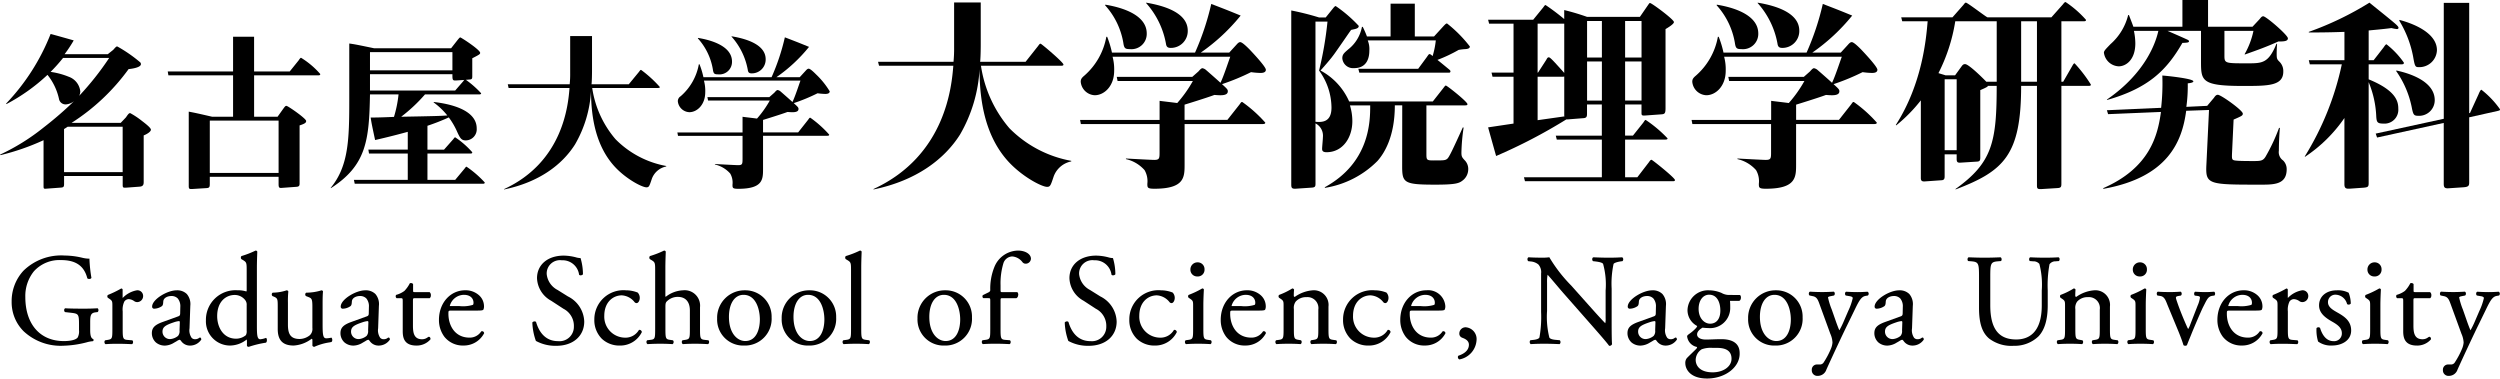 <svg xmlns="http://www.w3.org/2000/svg" width="382.666" height="57.943" viewBox="0 0 382.666 57.943"><g transform="translate(4643.124 552.019)"><path d="M-4628.191-504.832h-.015c-.665.04-1.331.059-2.1.059-1.254,0-2.285-.021-2.829-.059h-.012l-.011.005a.305.305,0,0,0-.142.281.323.323,0,0,0,.139.3l.888.1c1.185.133,1.243.221,1.243,1.871v.792a2.017,2.017,0,0,1-.19,1.1c-.232.358-1.03.572-2.136.572-3.635,0-5.892-2.584-5.892-6.744a6.025,6.025,0,0,1,1.31-3.933,5.268,5.268,0,0,1,4.166-1.721c2.246,0,3.52.882,4.011,2.775l0,.014.009.009a.464.464,0,0,0,.4.078.278.278,0,0,0,.219-.155l0-.013,0-.012a21.565,21.565,0,0,1-.3-2.865v-.059l-.058.01a4.607,4.607,0,0,1-1.108-.156l-.1-.022a11.832,11.832,0,0,0-2.527-.3,8.257,8.257,0,0,0-6.315,2.333,6.851,6.851,0,0,0-1.8,4.728,6.265,6.265,0,0,0,1.837,4.531,8.3,8.3,0,0,0,6.076,2.213,15.637,15.637,0,0,0,3.558-.516,4.558,4.558,0,0,1,.958-.177h.016l.014-.01a.207.207,0,0,0,.081-.152.2.2,0,0,0-.056-.161l-.017-.011c-.311-.121-.444-.527-.444-1.36v-1.109c0-1.052.033-1.521.808-1.614l.332-.041.011-.01a.378.378,0,0,0,.11-.325.318.318,0,0,0-.137-.252Z"/><path d="M-4622.167-507.584a3.939,3.939,0,0,0-2.173,1.169.308.308,0,0,1-.015-.109v-1.149c0-.1-.067-.161-.2-.187l-.019,0-.017.01a15.487,15.487,0,0,1-2,.97.234.234,0,0,0-.1.179.324.324,0,0,0,.077.262l.178.119c.513.342.513.422.513,1.186v3.466c0,1.427-.02,1.562-.711,1.674l-.376.06-.021.008a.341.341,0,0,0-.1.313.324.324,0,0,0,.154.269l.011.005h.012c.521-.04,1.116-.06,1.819-.06.676,0,1.247.02,2.2.06h.011l.011,0a.326.326,0,0,0,.153-.268.344.344,0,0,0-.1-.314l-.012-.008-.726-.06c-.705-.056-.747-.242-.747-1.674v-2.693a2.9,2.9,0,0,1,.248-1.5.835.835,0,0,1,.673-.376,1.561,1.561,0,0,1,.843.309l.014.008a.792.792,0,0,0,.45.139.924.924,0,0,0,.9-.961A.866.866,0,0,0-4622.167-507.584Z"/><path d="M-4612.5-500.355a.453.453,0,0,0-.205.1l-.075.048a1.094,1.094,0,0,1-.473.113.712.712,0,0,1-.537-.212,2.019,2.019,0,0,1-.324-1.459l.119-3.446a2.373,2.373,0,0,0-.536-1.806,2.088,2.088,0,0,0-1.574-.563c-1.418,0-3.733,1.389-3.733,2.486a.3.3,0,0,0,.327.327,2.164,2.164,0,0,0,1.159-.386c.182-.137.2-.4.218-.71.04-.62.75-.845,1.217-.845a1.326,1.326,0,0,1,.993.363,1.855,1.855,0,0,1,.4,1.309l-.02.912c0,.3-.042.441-.3.528l-2.358.852c-1.238.444-1.677.9-1.677,1.73a1.913,1.913,0,0,0,.631,1.424,2.106,2.106,0,0,0,1.419.468,2.808,2.808,0,0,0,1.375-.46l.075-.041c.125-.069.234-.134.329-.19a1.23,1.23,0,0,1,.42-.2c.1,0,.233.191.277.257a1.636,1.636,0,0,0,1.327.634,2.054,2.054,0,0,0,1.714-.922C-4612.315-500.223-4612.4-500.355-4612.5-500.355Zm-3.1-2.308-.04,1.167,0,.065a1.112,1.112,0,0,1-.24.833,2.188,2.188,0,0,1-1.172.481,1.139,1.139,0,0,1-1.2-1.139c0-.722.5-1.01,1.709-1.418a3.641,3.641,0,0,1,.8-.195C-4615.663-502.869-4615.6-502.855-4615.6-502.663Z"/><path d="M-4602.412-500.294l-.015,0-.015.005a3.261,3.261,0,0,1-.835.2c-.5,0-.525-.689-.525-2.247v-8.7c0-.744.029-1.569.05-2.172l.01-.3-.006-.011a.266.266,0,0,0-.242-.146l-.024.005a13.977,13.977,0,0,1-2.125.827l-.016.006a.283.283,0,0,0-.1.241.285.285,0,0,0,.1.242l.2.118c.576.345.59.442.59,1.6v2.991c0,.186-.032.223-.062.227a4.041,4.041,0,0,0-1.334-.178,4.524,4.524,0,0,0-4.843,4.605,3.7,3.7,0,0,0,3.714,3.853,4.158,4.158,0,0,0,2.511-.912h.029a3.412,3.412,0,0,1,.024.564v.337c0,.121.113.208.268.208h.01l.008,0a14.868,14.868,0,0,1,2.6-.631l.017-.005c.131-.073.169-.3.149-.47C-4602.287-500.18-4602.339-500.273-4602.412-500.294Zm-4.569.117c-1.993,0-2.9-1.791-2.9-3.456,0-2.236,1.348-3.237,2.683-3.237a2.012,2.012,0,0,1,1.623.811,1.109,1.109,0,0,1,.209.743v3.9a1.228,1.228,0,0,1-.124.7A2.368,2.368,0,0,1-4606.981-500.177Z"/><path d="M-4592.394-500.34l-.024.006a3.651,3.651,0,0,1-.762.1c-.486,0-.564-.5-.564-2.109v-3.328c0-.756.021-1.351.06-1.717v-.009l0-.009a.244.244,0,0,0-.217-.175l-.015,0-.015.007a7.882,7.882,0,0,1-2.3.352l-.021.005a.292.292,0,0,0-.149.261.287.287,0,0,0,.133.266l.279.107c.562.225.68.272.68,1.51v3.248a1.324,1.324,0,0,1-.379,1.111,2.545,2.545,0,0,1-1.572.582c-1.487,0-1.791-.891-1.791-2.228v-3.308a15.1,15.1,0,0,1,.058-1.717l0-.009,0-.009a.253.253,0,0,0-.238-.175l-.013,0-.012,0a6.854,6.854,0,0,1-2.1.354l-.018,0a.27.27,0,0,0-.144.218.336.336,0,0,0,.092.3l.25.106c.564.244.564.4.564,1.638v3.307c0,1.723.777,2.526,2.446,2.526a5.038,5.038,0,0,0,2.674-.983l.073-.047c.04,0,.115.027.115.227v.812l0,.023a.324.324,0,0,0,.283.165h.012l.012-.006a8.8,8.8,0,0,1,2.3-.671l.278-.056.012,0a.3.3,0,0,0,.138-.251.515.515,0,0,0-.108-.407Z"/><path d="M-4583.637-500.355a.456.456,0,0,0-.2.1l-.074.048a1.1,1.1,0,0,1-.473.113.71.71,0,0,1-.537-.212,2.019,2.019,0,0,1-.324-1.459l.118-3.446a2.375,2.375,0,0,0-.536-1.806,2.089,2.089,0,0,0-1.573-.563c-1.419,0-3.734,1.389-3.734,2.486a.3.3,0,0,0,.327.327,2.167,2.167,0,0,0,1.159-.386c.182-.137.2-.4.218-.71.04-.62.75-.845,1.218-.845a1.325,1.325,0,0,1,.992.363,1.852,1.852,0,0,1,.4,1.309l-.019.912c0,.3-.042.441-.3.528l-2.358.852c-1.238.444-1.677.9-1.677,1.73a1.911,1.911,0,0,0,.631,1.424,2.106,2.106,0,0,0,1.42.468,2.817,2.817,0,0,0,1.375-.46l.075-.041c.124-.069.233-.134.328-.19a1.238,1.238,0,0,1,.42-.2c.1,0,.233.191.277.257a1.635,1.635,0,0,0,1.327.634,2.053,2.053,0,0,0,1.714-.922C-4583.448-500.223-4583.529-500.355-4583.637-500.355Zm-3.1-2.308-.04,1.167,0,.065a1.122,1.122,0,0,1-.24.833,2.193,2.193,0,0,1-1.173.481,1.139,1.139,0,0,1-1.2-1.139c0-.722.5-1.01,1.709-1.418a3.65,3.65,0,0,1,.8-.195C-4586.8-502.869-4586.737-502.855-4586.737-502.663Z"/><path d="M-4579.607-506.375h2.253l.013-.009a.539.539,0,0,0,.168-.422.587.587,0,0,0-.186-.491l-.013-.01h-2.215c-.307,0-.307,0-.307-.326v-.9l-.006-.012a.422.422,0,0,0-.478-.12l-.018.008-.008.016a4.892,4.892,0,0,1-.821,1.154,3.821,3.821,0,0,1-1.249.6l-.017.005-.01.015a.378.378,0,0,0,.074.485l.012.009h.57c.352,0,.366,0,.366.524v4.536c0,1.019.24,2.189,2.11,2.189a2.8,2.8,0,0,0,2.117-.929l.01-.017a.36.36,0,0,0-.056-.3.235.235,0,0,0-.19-.1c-.04,0-.091.032-.2.106a1.562,1.562,0,0,1-.311.174,1.457,1.457,0,0,1-.517.1c-1.288,0-1.4-1.061-1.4-2.148v-3.7C-4579.914-506.355-4579.9-506.375-4579.607-506.375Z"/><path d="M-4569.162-501.273a.324.324,0,0,0-.28-.031l-.014,0-.01.012a2.08,2.08,0,0,1-1.783.952c-2.237,0-3.238-1.836-3.238-3.654,0-.466,0-.485.485-.485h3.664c.875,0,1.141-.021,1.213-.166a1.229,1.229,0,0,0,.085-.538,2.265,2.265,0,0,0-.785-1.661,3.086,3.086,0,0,0-2.078-.745c-2.3,0-4.031,1.946-4.031,4.526a4.251,4.251,0,0,0,.842,2.605,3.593,3.593,0,0,0,2.912,1.327,3.5,3.5,0,0,0,3.154-1.87l.007-.013,0-.014A.334.334,0,0,0-4569.162-501.273Zm-2.959-5.617c1.089,0,1.475.645,1.475,1.2,0,.239-.051.3-.1.336a5.159,5.159,0,0,1-2.029.188h-1.407c-.088,0-.088-.019-.088-.048A2.261,2.261,0,0,1-4572.121-506.89Z"/><path d="M-4556.194-506.646l-1.585-.99a3.094,3.094,0,0,1-1.66-2.394,2.03,2.03,0,0,1,2.307-2.148,2.538,2.538,0,0,1,2.645,2.2l.01.019a.287.287,0,0,0,.25.082.441.441,0,0,0,.325-.146l.009-.012v-.016a8.748,8.748,0,0,0-.36-2.434l-.012-.032h-.035a2.614,2.614,0,0,1-.68-.117,7.758,7.758,0,0,0-1.855-.259c-2.447,0-4.09,1.389-4.09,3.457a4.105,4.105,0,0,0,2.161,3.448l1.882,1.228a2.934,2.934,0,0,1,1.6,2.731,2.2,2.2,0,0,1-2.425,2.228c-2.068,0-2.968-1.586-3.359-2.916l-.006-.013a.25.25,0,0,0-.211-.093h-.007a.435.435,0,0,0-.34.15l-.01.014v.018a9.218,9.218,0,0,0,.54,2.794l.007.013.012.007a6.219,6.219,0,0,0,3.115.739c2.553,0,4.269-1.492,4.269-3.714A4.454,4.454,0,0,0-4556.194-506.646Z"/><path d="M-4545.047-501.469a.312.312,0,0,0-.257-.053l-.018.005-.011.016a2.373,2.373,0,0,1-2.157,1.166,3.205,3.205,0,0,1-3.138-3.337c0-2.156,1.39-3.139,2.683-3.139A2.669,2.669,0,0,1-4546-505.78a.4.4,0,0,0,.316.157c.279,0,.486-.413.486-.782a1.171,1.171,0,0,0-.314-.83l-.013-.008a4.963,4.963,0,0,0-1.783-.341,4.457,4.457,0,0,0-4.843,4.466,4.019,4.019,0,0,0,1.164,2.967,3.9,3.9,0,0,0,2.749,1.025,3.678,3.678,0,0,0,3.353-2.049l.005-.013v-.014A.385.385,0,0,0-4545.047-501.469Z"/><path d="M-4534.719-499.937l-.548-.061c-.669-.075-.708-.259-.708-1.674v-3.307a2.361,2.361,0,0,0-2.6-2.605,4.6,4.6,0,0,0-2.665,1.01.8.8,0,0,1-.038-.307v-4.159c0-.75.029-1.58.05-2.187l.01-.28-.006-.011a.267.267,0,0,0-.243-.146l-.023.005a13.977,13.977,0,0,1-2.125.827l-.016.006a.284.284,0,0,0-.1.241.286.286,0,0,0,.1.242l.2.118c.576.345.59.442.59,1.6v8.952c0,1.439-.023,1.6-.709,1.674l-.508.061-.01.007a.344.344,0,0,0-.1.314.325.325,0,0,0,.154.268l.011.005h.012c.658-.041,1.256-.06,1.937-.06s1.241.019,1.859.06h.012l.011-.005a.348.348,0,0,0,.155-.3.3.3,0,0,0-.11-.284l-.434-.065c-.657-.091-.71-.217-.71-1.674V-505c0-.675.05-.761.4-1.051a2.311,2.311,0,0,1,1.513-.524c1.164,0,1.831.755,1.831,2.07v2.832c0,1.427-.019,1.562-.709,1.674l-.4.06-.021.008a.341.341,0,0,0-.1.313.325.325,0,0,0,.154.269l.011.005h.012c.541-.04,1.142-.06,1.838-.06.652,0,1.206.017,1.978.06h.012l.011-.005a.327.327,0,0,0,.153-.269.343.343,0,0,0-.1-.313Z"/><path d="M-4529.086-507.584a4.2,4.2,0,0,0-4.269,4.328,3.985,3.985,0,0,0,4.11,4.13,4.085,4.085,0,0,0,4.229-4.308A4.02,4.02,0,0,0-4529.086-507.584Zm.039,7.764c-1.206,0-2.5-1.156-2.5-3.694,0-2.051.875-3.376,2.228-3.376,1.977,0,2.505,2.371,2.505,3.772C-4526.819-501.524-4527.4-499.82-4529.047-499.82Z"/><path d="M-4519.206-507.584a4.2,4.2,0,0,0-4.269,4.328,3.985,3.985,0,0,0,4.11,4.13,4.085,4.085,0,0,0,4.229-4.308A4.02,4.02,0,0,0-4519.206-507.584Zm.039,7.764c-1.206,0-2.5-1.156-2.5-3.694,0-2.051.875-3.376,2.228-3.376,1.977,0,2.5,2.371,2.5,3.772C-4516.939-501.524-4517.524-499.82-4519.167-499.82Z"/><path d="M-4510.587-500c-.657-.091-.71-.217-.71-1.674v-9.368c0-.741.029-1.564.05-2.165l.01-.3-.006-.011a.265.265,0,0,0-.242-.146l-.024.005a14,14,0,0,1-2.125.827l-.016.006a.283.283,0,0,0-.1.241.285.285,0,0,0,.1.242l.2.118c.576.345.59.442.59,1.6v8.952c0,1.422-.023,1.581-.71,1.674l-.455.059-.023.009a.344.344,0,0,0-.1.314.325.325,0,0,0,.153.268l.011.005h.013c.609-.041,1.212-.06,1.9-.06.655,0,1.229.018,1.918.06h.011l.011-.005a.325.325,0,0,0,.154-.268.344.344,0,0,0-.1-.314Z"/><path d="M-4498.417-507.584a4.2,4.2,0,0,0-4.269,4.328,3.985,3.985,0,0,0,4.11,4.13,4.085,4.085,0,0,0,4.229-4.308A4.02,4.02,0,0,0-4498.417-507.584Zm.039,7.764c-1.206,0-2.5-1.156-2.5-3.694,0-2.051.875-3.376,2.228-3.376,1.977,0,2.5,2.371,2.5,3.772C-4496.15-501.524-4496.735-499.82-4498.378-499.82Z"/><path d="M-4487.319-513.664a3.972,3.972,0,0,0-3.611,2.545,8.8,8.8,0,0,0-.618,3.5c0,.148-.086.26-.269.352l-.852.416-.012.005-.007.012a.342.342,0,0,0-.053.238.293.293,0,0,0,.126.207l.012.009h.709c.346,0,.346,0,.346.524v4.179c0,1.422-.023,1.581-.709,1.674l-.456.059-.023.009a.343.343,0,0,0-.1.313.324.324,0,0,0,.154.269l.011.005h.012c.609-.041,1.212-.06,1.9-.06s1.267.02,2.156.06h.012l.01,0a.326.326,0,0,0,.153-.268.341.341,0,0,0-.1-.314l-.011-.008-.727-.06c-.667-.056-.707-.242-.707-1.674v-4.179c0-.524,0-.524.287-.524h2.119l.017,0a.532.532,0,0,0,.265-.411.535.535,0,0,0-.11-.505l-.014-.013h-2.277c-.287,0-.287,0-.287-.5v-.575a10.621,10.621,0,0,1,.432-3.328,1.474,1.474,0,0,1,1.36-1.059,2.167,2.167,0,0,1,1.547.855.613.613,0,0,0,.513.255.8.8,0,0,0,.8-.763C-4485.328-513.132-4486.184-513.664-4487.319-513.664Z"/><path d="M-4474.7-506.646l-1.585-.99a3.094,3.094,0,0,1-1.66-2.394,2.03,2.03,0,0,1,2.307-2.148,2.536,2.536,0,0,1,2.645,2.2l.01.019a.29.29,0,0,0,.25.082.438.438,0,0,0,.325-.146l.009-.012v-.016a8.748,8.748,0,0,0-.36-2.434l-.012-.032h-.035a2.608,2.608,0,0,1-.68-.117,7.758,7.758,0,0,0-1.855-.259c-2.446,0-4.09,1.389-4.09,3.457a4.1,4.1,0,0,0,2.162,3.448l1.881,1.228a2.931,2.931,0,0,1,1.6,2.731,2.2,2.2,0,0,1-2.425,2.228c-2.067,0-2.968-1.586-3.359-2.916l-.006-.013a.249.249,0,0,0-.211-.093.43.43,0,0,0-.347.15l-.01.014v.018a9.185,9.185,0,0,0,.541,2.794l.006.013.012.007a6.221,6.221,0,0,0,3.115.739c2.554,0,4.269-1.492,4.269-3.714A4.453,4.453,0,0,0-4474.7-506.646Z"/><path d="M-4463.157-501.469a.309.309,0,0,0-.256-.053l-.019.005-.011.016a2.371,2.371,0,0,1-2.156,1.166,3.206,3.206,0,0,1-3.139-3.337c0-2.156,1.391-3.139,2.683-3.139a2.67,2.67,0,0,1,1.941,1.031.4.4,0,0,0,.317.157c.278,0,.486-.413.486-.782a1.172,1.172,0,0,0-.315-.83l-.012-.008a4.968,4.968,0,0,0-1.783-.341,4.457,4.457,0,0,0-4.843,4.466,4.016,4.016,0,0,0,1.164,2.967,3.9,3.9,0,0,0,2.748,1.025,3.677,3.677,0,0,0,3.353-2.049l.006-.013,0-.014A.379.379,0,0,0-4463.157-501.469Z"/><path d="M-4460.913-510.743a1.027,1.027,0,0,0,1.061,1.04,1.025,1.025,0,0,0,1.1-1.079,1.037,1.037,0,0,0-1.04-1.08A1.083,1.083,0,0,0-4460.913-510.743Z"/><path d="M-4458.222-500c-.656-.091-.709-.217-.709-1.674v-3.565c0-.96.055-2.035.079-2.453v-.015a.23.23,0,0,0-.247-.156h-.015l-.012.008a13.722,13.722,0,0,1-2.038.969.231.231,0,0,0-.1.179.324.324,0,0,0,.077.262l.178.119c.512.342.512.422.512,1.186v3.466c0,1.422-.023,1.581-.709,1.674l-.416.06-.022.008a.341.341,0,0,0-.1.314.322.322,0,0,0,.153.268l.011.005h.012c.569-.041,1.159-.06,1.858-.06.668,0,1.241.019,1.859.06h.012l.011-.005a.325.325,0,0,0,.153-.269.343.343,0,0,0-.1-.313Z"/><path d="M-4449.5-501.273a.322.322,0,0,0-.279-.031l-.015,0-.01.012a2.077,2.077,0,0,1-1.783.952c-2.236,0-3.237-1.836-3.237-3.654,0-.466,0-.485.484-.485h3.664c.876,0,1.141-.021,1.214-.166a1.25,1.25,0,0,0,.084-.538,2.267,2.267,0,0,0-.784-1.661,3.09,3.09,0,0,0-2.078-.745c-2.3,0-4.031,1.946-4.031,4.526a4.253,4.253,0,0,0,.842,2.605,3.6,3.6,0,0,0,2.912,1.327,3.5,3.5,0,0,0,3.154-1.87l.006-.013v-.014A.335.335,0,0,0-4449.5-501.273Zm-2.958-5.617c1.089,0,1.475.645,1.475,1.2,0,.239-.052.3-.1.336a5.162,5.162,0,0,1-2.03.188h-1.406c-.088,0-.088-.019-.088-.048A2.259,2.259,0,0,1-4452.457-506.89Z"/><path d="M-4439.07-500c-.657-.091-.71-.217-.71-1.674v-3.406a2.242,2.242,0,0,0-2.367-2.506,5.442,5.442,0,0,0-2.786,1.009.156.156,0,0,1-.155-.167c0-.177,0-.474.04-.926v-.012l0-.011a.282.282,0,0,0-.265-.17h-.016l-.014.01a10.806,10.806,0,0,1-1.976.967.236.236,0,0,0-.1.179.325.325,0,0,0,.077.262l.178.119c.513.342.513.422.513,1.186v3.466c0,1.422-.023,1.581-.71,1.674l-.416.06-.022.008a.344.344,0,0,0-.1.314.325.325,0,0,0,.153.268l.011.005h.013c.568-.041,1.159-.06,1.858-.06.679,0,1.25.019,1.8.06h.012l.012-.005a.326.326,0,0,0,.153-.268.341.341,0,0,0-.1-.314l-.378-.068c-.664-.11-.711-.22-.711-1.674v-3.03a1.624,1.624,0,0,1,.288-1.159,2.113,2.113,0,0,1,1.643-.673,1.676,1.676,0,0,1,1.812,1.911v2.951c0,1.427-.02,1.562-.711,1.674l-.376.06-.021.008a.341.341,0,0,0-.1.314.324.324,0,0,0,.153.268l.011.005h.012c.541-.04,1.142-.06,1.839-.06.667,0,1.24.019,1.858.06h.012l.011-.005a.326.326,0,0,0,.153-.268.344.344,0,0,0-.1-.314Z"/><path d="M-4430.438-501.469a.315.315,0,0,0-.257-.053l-.019.005-.01.016a2.371,2.371,0,0,1-2.157,1.166,3.206,3.206,0,0,1-3.139-3.337c0-2.156,1.391-3.139,2.683-3.139a2.668,2.668,0,0,1,1.942,1.031.4.4,0,0,0,.316.157c.278,0,.486-.413.486-.782a1.172,1.172,0,0,0-.314-.83l-.013-.008a4.961,4.961,0,0,0-1.783-.341,4.458,4.458,0,0,0-4.843,4.466,4.018,4.018,0,0,0,1.164,2.967,3.893,3.893,0,0,0,2.748,1.025,3.677,3.677,0,0,0,3.353-2.049l.006-.013v-.014A.389.389,0,0,0-4430.438-501.469Z"/><path d="M-4422.017-501.273a.322.322,0,0,0-.279-.031l-.015,0-.01.012a2.079,2.079,0,0,1-1.783.952c-2.236,0-3.238-1.836-3.238-3.654,0-.466,0-.485.485-.485h3.664c.876,0,1.141-.021,1.213-.166a1.229,1.229,0,0,0,.085-.538,2.626,2.626,0,0,0-2.863-2.406c-2.3,0-4.031,1.946-4.031,4.526a4.253,4.253,0,0,0,.843,2.605,3.591,3.591,0,0,0,2.911,1.327,3.5,3.5,0,0,0,3.155-1.87l.006-.013,0-.014A.334.334,0,0,0-4422.017-501.273Zm-2.958-5.617c1.089,0,1.475.645,1.475,1.2,0,.239-.052.3-.1.336a5.169,5.169,0,0,1-2.03.188h-1.406c-.089,0-.089-.019-.089-.048A2.262,2.262,0,0,1-4424.975-506.89Z"/><path d="M-4418.729-501.92a.951.951,0,0,0-1.021.942.642.642,0,0,0,.362.617,1.18,1.18,0,0,0,.142.061c.312.123.962.378.962,1.045,0,1.011-1,1.484-1.59,1.675l-.016.009a.3.3,0,0,0-.072.285.348.348,0,0,0,.207.276l.015.005.015,0a3.2,3.2,0,0,0,2.61-2.92A1.805,1.805,0,0,0-4418.729-501.92Z"/><path d="M-4394.834-512.635h-.016c-.657.038-1.176.059-2.037.059-.8,0-1.512-.024-2.335-.059h-.01l-.01,0a.276.276,0,0,0-.158.224.4.4,0,0,0,.1.357l.011.009.352.042c.73.091,1.076.2,1.192.373a11.846,11.846,0,0,1,.388,4.073v4.238a2.725,2.725,0,0,1-.054.777c-.741-.759-1.512-1.623-2.486-2.714l-.759-.849-1.94-2.179a22.568,22.568,0,0,1-3.359-4.322l-.015-.037-.039.006a6.275,6.275,0,0,1-.9.059c-.347,0-1.4,0-2.234-.059h-.014l-.012.005a.292.292,0,0,0-.146.226.42.42,0,0,0,.093.35l.013.012.353.042a2.147,2.147,0,0,1,1.2.459,1.757,1.757,0,0,1,.423,1.392v5.9a17.824,17.824,0,0,1-.253,3.88c-.084.184-.356.3-.832.367l-.552.061-.012.013a.373.373,0,0,0-.091.3.375.375,0,0,0,.137.275l.014.01h.018c.676-.039,1.2-.06,2.056-.06.692,0,1.363.018,2.316.06h.017l.014-.01a.343.343,0,0,0,.133-.231.453.453,0,0,0-.083-.335l-.013-.018L-4405-500c-.526-.042-.87-.167-.971-.352a13.083,13.083,0,0,1-.35-4.075v-4.317a5.885,5.885,0,0,1,.082-1.222c.28.3.9,1.034,1.451,1.684.32.378.622.735.815.957l4.6,5.229c1.79,2.036,2.307,2.666,2.532,2.986l.015.021h.026a.4.4,0,0,0,.424-.251l0-.011v-.011c-.027-.234-.059-1.024-.059-3.461v-5a14.407,14.407,0,0,1,.293-3.793c.055-.11.369-.279,1.071-.389l.277-.039.017,0,.012-.012a.4.4,0,0,0,.1-.321.335.335,0,0,0-.145-.252Z"/><path d="M-4386.632-500.355a.456.456,0,0,0-.206.1l-.074.048a1.094,1.094,0,0,1-.473.113.712.712,0,0,1-.537-.212,2.019,2.019,0,0,1-.324-1.459l.119-3.446a2.38,2.38,0,0,0-.537-1.806,2.088,2.088,0,0,0-1.573-.563c-1.419,0-3.734,1.389-3.734,2.486a.3.3,0,0,0,.327.327,2.16,2.16,0,0,0,1.159-.386c.182-.137.2-.4.218-.71.04-.62.75-.845,1.218-.845a1.324,1.324,0,0,1,.992.363,1.856,1.856,0,0,1,.4,1.309l-.02.912c0,.3-.042.441-.3.528l-2.358.852c-1.238.444-1.677.9-1.677,1.73a1.913,1.913,0,0,0,.631,1.424,2.107,2.107,0,0,0,1.42.468,2.815,2.815,0,0,0,1.375-.46l.075-.041c.124-.069.233-.134.329-.19a1.24,1.24,0,0,1,.419-.2c.1,0,.233.191.278.257a1.631,1.631,0,0,0,1.326.634,2.053,2.053,0,0,0,1.714-.922C-4386.444-500.223-4386.525-500.355-4386.632-500.355Zm-3.1-2.308-.039,1.167,0,.065a1.118,1.118,0,0,1-.24.833,2.193,2.193,0,0,1-1.173.481,1.14,1.14,0,0,1-1.2-1.139c0-.722.5-1.01,1.709-1.418a3.654,3.654,0,0,1,.8-.195C-4389.791-502.869-4389.733-502.855-4389.733-502.663Z"/><path d="M-4376.811-506.866l-1.625-.005a2.326,2.326,0,0,1-1.188-.313,5.017,5.017,0,0,0-1.921-.4,3.133,3.133,0,0,0-3.279,3.04,2.73,2.73,0,0,0,1.483,2.425.844.844,0,0,1-.182.314,6.018,6.018,0,0,1-1.043.9c-.223.163-.317.252-.317.377a1.877,1.877,0,0,0,1.475,1.611.1.1,0,0,1,.048.071c.009.085-.109.211-.221.323-.187.187-.391.384-.589.576-.288.278-.56.541-.76.753a1.164,1.164,0,0,0-.23.766c0,.872.7,2.347,3.337,2.347,2.747,0,4.982-1.7,4.982-3.793,0-.551,0-2.229-2.823-2.229-.465,0-.9.017-1.331.033-.366.014-.712.027-1.026.027-.811,0-1.336-.307-1.336-.782,0-.541.611-.908.833-1.038.053,0,.109.01.167.016a6.823,6.823,0,0,0,.693.042,3.083,3.083,0,0,0,3.377-3.2,9.208,9.208,0,0,0-.034-.96h1.377c.147-.019.258-.17.291-.393C-4376.622-506.558-4376.667-506.8-4376.811-506.866Zm-4.16,11.839c-1.92,0-2.6-.988-2.6-1.911a1.979,1.979,0,0,1,.928-1.622,4.1,4.1,0,0,1,1.676-.21h.673c1.486,0,2.208.547,2.208,1.673C-4378.09-495.917-4379.328-495.027-4380.971-495.027Zm-.4-7.447c-.849,0-1.752-.8-1.752-2.268,0-1.276.663-2.168,1.613-2.168,1.263,0,1.713,1.253,1.713,2.426C-4379.793-503.225-4380.382-502.474-4381.367-502.474Z"/><path d="M-4371.275-507.584a4.2,4.2,0,0,0-4.269,4.328,3.985,3.985,0,0,0,4.111,4.13,4.084,4.084,0,0,0,4.228-4.308A4.02,4.02,0,0,0-4371.275-507.584Zm.04,7.764c-1.207,0-2.505-1.156-2.505-3.694,0-2.051.874-3.376,2.227-3.376,1.978,0,2.505,2.371,2.505,3.772C-4369.008-501.524-4369.593-499.82-4371.235-499.82Z"/><path d="M-4357.261-507.361l-.013-.006h-.013c-.58.041-1.029.059-1.5.059-.52,0-1.121-.02-1.74-.059h-.01l-.01,0a.285.285,0,0,0-.161.247.361.361,0,0,0,.11.335l.635.108c.279.047.433.149.433.287a9.371,9.371,0,0,1-.689,1.961l-.674,1.565a13.411,13.411,0,0,1-.685,1.4c-.1-.18-.35-.859-.463-1.166l-.7-2-.006-.016a10.58,10.58,0,0,1-.566-1.83c0-.091.1-.146.4-.208l.5-.1.019-.009a.364.364,0,0,0,.11-.335.289.289,0,0,0-.161-.247l-.01,0h-.011c-.645.04-1.191.059-1.72.059-.636,0-1.233-.019-1.878-.059h-.011l-.01,0a.289.289,0,0,0-.161.237.382.382,0,0,0,.087.343l.518.11c.632.126.783.546,1.083,1.381l1.593,4.37a3.71,3.71,0,0,1,.333,1.35,3.076,3.076,0,0,1-.194.834,12.718,12.718,0,0,1-1.144,2.189.671.671,0,0,1-.612.333h-.376a.789.789,0,0,0-.842.842.846.846,0,0,0,.921.9,1.385,1.385,0,0,0,1.313-.96c.936-2.082,2.568-5.551,3.248-6.931l1.109-2.278c.7-1.456,1.033-1.96,1.647-2.072l.35-.061.01-.009a.365.365,0,0,0,.107-.326A.318.318,0,0,0-4357.261-507.361Z"/><path d="M-4348.843-500.355a.453.453,0,0,0-.206.1l-.074.048a1.1,1.1,0,0,1-.473.113.712.712,0,0,1-.537-.212,2.019,2.019,0,0,1-.324-1.459l.119-3.446a2.38,2.38,0,0,0-.537-1.806,2.089,2.089,0,0,0-1.573-.563c-1.419,0-3.734,1.389-3.734,2.486a.3.3,0,0,0,.327.327,2.163,2.163,0,0,0,1.159-.386c.182-.137.2-.4.218-.71.04-.62.75-.845,1.218-.845a1.324,1.324,0,0,1,.992.363,1.856,1.856,0,0,1,.4,1.309l-.02.912c0,.3-.042.441-.3.528l-2.358.852c-1.238.444-1.677.9-1.677,1.73a1.911,1.911,0,0,0,.631,1.424,2.106,2.106,0,0,0,1.42.468,2.817,2.817,0,0,0,1.375-.46l.075-.041c.124-.069.233-.134.329-.19a1.236,1.236,0,0,1,.419-.2c.1,0,.233.191.278.257a1.631,1.631,0,0,0,1.326.634,2.054,2.054,0,0,0,1.714-.922C-4348.655-500.223-4348.736-500.355-4348.843-500.355Zm-3.1-2.308-.039,1.167,0,.065a1.118,1.118,0,0,1-.24.833,2.193,2.193,0,0,1-1.173.481,1.14,1.14,0,0,1-1.2-1.139c0-.722.5-1.01,1.709-1.418a3.65,3.65,0,0,1,.8-.195C-4352-502.869-4351.944-502.855-4351.944-502.663Z"/><path d="M-4327.954-512.077a.444.444,0,0,0,.083-.334.307.307,0,0,0-.135-.216l-.014-.008h-.015c-.7.038-1.233.059-2.077.059-.756,0-1.493-.019-2.255-.059h-.017l-.013.009a.339.339,0,0,0-.13.238.4.4,0,0,0,.08.312l.013.015.516.041a1.192,1.192,0,0,1,.95.39,12.636,12.636,0,0,1,.37,4.076v2.278c0,4.313-2.127,5.218-3.911,5.218-2.709,0-3.97-1.665-3.97-5.238v-4.278c0-2.081.042-2.351,1.142-2.446l.488-.04.011-.008a.3.3,0,0,0,.093-.272.358.358,0,0,0-.138-.29l-.012-.005h-.012c-.948.038-1.616.059-2.434.059s-1.487-.021-2.454-.059h-.013l-.012.005a.357.357,0,0,0-.138.29.3.3,0,0,0,.093.272l.011.008.508.04c1.1.1,1.143.365,1.143,2.446v4.674c0,2.362.482,3.815,1.562,4.712a5.613,5.613,0,0,0,3.736,1.1,5.285,5.285,0,0,0,3.82-1.461c.941-1.009,1.4-2.569,1.4-4.768v-2.238a17.792,17.792,0,0,1,.273-4.019,1.122,1.122,0,0,1,.949-.447l.5-.041Z"/><path d="M-4319.454-500c-.657-.091-.71-.217-.71-1.674v-3.406a2.241,2.241,0,0,0-2.367-2.506,5.442,5.442,0,0,0-2.786,1.009.156.156,0,0,1-.154-.167c0-.177,0-.474.039-.926v-.012l0-.011a.28.28,0,0,0-.265-.17h-.016l-.014.01a10.81,10.81,0,0,1-1.976.967.235.235,0,0,0-.1.179.323.323,0,0,0,.076.262l.178.119c.513.342.513.422.513,1.186v3.466c0,1.422-.023,1.581-.71,1.674l-.416.06-.022.008a.346.346,0,0,0-.1.314.327.327,0,0,0,.153.268l.011.005h.013c.568-.041,1.159-.06,1.858-.06.679,0,1.25.019,1.8.06h.013l.011-.005a.326.326,0,0,0,.153-.268.346.346,0,0,0-.1-.314l-.378-.068c-.664-.11-.71-.22-.71-1.674v-3.03a1.624,1.624,0,0,1,.287-1.159,2.115,2.115,0,0,1,1.643-.673,1.676,1.676,0,0,1,1.812,1.911v2.951c0,1.427-.02,1.562-.711,1.674l-.376.06-.021.008a.339.339,0,0,0-.1.314.323.323,0,0,0,.153.268l.011.005h.012c.541-.04,1.142-.06,1.838-.06.668,0,1.241.019,1.859.06h.012l.011-.005a.326.326,0,0,0,.153-.268.344.344,0,0,0-.1-.314Z"/><path d="M-4316.662-510.743a1.027,1.027,0,0,0,1.06,1.04,1.025,1.025,0,0,0,1.1-1.079,1.038,1.038,0,0,0-1.041-1.08A1.082,1.082,0,0,0-4316.662-510.743Z"/><path d="M-4313.971-500c-.657-.091-.71-.217-.71-1.674v-3.565c0-.96.055-2.035.079-2.453v-.008l0-.007a.23.23,0,0,0-.247-.156h-.015l-.012.008a13.722,13.722,0,0,1-2.038.969.231.231,0,0,0-.1.179.324.324,0,0,0,.077.262l.178.119c.512.342.512.422.512,1.186v3.466c0,1.422-.023,1.581-.709,1.674l-.416.06-.022.008a.344.344,0,0,0-.1.314.325.325,0,0,0,.153.268l.011.005h.012c.569-.041,1.159-.06,1.858-.06.668,0,1.241.019,1.859.06h.012l.011-.005a.325.325,0,0,0,.153-.269.343.343,0,0,0-.1-.313Z"/><path d="M-4304.224-507.367h-.015c-.583.042-.9.059-1.383.059-.376,0-.874-.02-1.482-.059h-.015l-.013.007a.308.308,0,0,0-.136.221.436.436,0,0,0,.083.351l.013.014.472.061c.262.044.315.128.315.248a4.4,4.4,0,0,1-.353,1.21c-.082.214-.247.636-.429,1.1-.256.66-.549,1.414-.7,1.808a3.3,3.3,0,0,1-.326.694,5.863,5.863,0,0,1-.258-.54l-.017-.037c-.415-.939-1.009-2.356-1.484-3.779-.1-.3-.139-.463-.084-.552s.224-.134.481-.175l.238-.04.021-.009a.338.338,0,0,0,.114-.3.337.337,0,0,0-.138-.28l-.013-.007h-.015c-.709.042-1.088.059-1.6.059-.711,0-1.389-.021-1.857-.059h-.011l-.011,0a.258.258,0,0,0-.152.179.464.464,0,0,0,.07.393l.013.016.417.062c.614.086.813.589,1.065,1.226.027.069.054.139.083.209l1.664,4.021c.373.922.619,1.594.751,2.055l0,.013.01.009a.4.4,0,0,0,.292.093.269.269,0,0,0,.245-.111c.168-.439.308-.779.444-1.11.072-.173.141-.341.21-.514.314-.8,1.546-3.686,1.82-4.213l.183-.359c.437-.861.637-1.254,1.224-1.338l.314-.042.012-.012a.4.4,0,0,0,.089-.331.323.323,0,0,0-.139-.243Z"/><path d="M-4296.942-501.273a.326.326,0,0,0-.28-.031l-.015,0-.009.012a2.08,2.08,0,0,1-1.783.952c-2.237,0-3.238-1.836-3.238-3.654,0-.466,0-.485.485-.485h3.664c.875,0,1.14-.021,1.213-.166a1.258,1.258,0,0,0,.084-.538,2.264,2.264,0,0,0-.784-1.661,3.087,3.087,0,0,0-2.078-.745c-2.3,0-4.031,1.946-4.031,4.526a4.253,4.253,0,0,0,.842,2.605,3.6,3.6,0,0,0,2.912,1.327,3.5,3.5,0,0,0,3.154-1.87l.006-.013v-.014A.334.334,0,0,0-4296.942-501.273Zm-2.959-5.617c1.089,0,1.475.645,1.475,1.2,0,.239-.051.3-.1.336a5.164,5.164,0,0,1-2.029.188h-1.407c-.088,0-.088-.019-.088-.048A2.259,2.259,0,0,1-4299.9-506.89Z"/><path d="M-4290.753-507.584a3.945,3.945,0,0,0-2.174,1.169.314.314,0,0,1-.014-.109v-1.149c0-.1-.067-.161-.2-.187l-.019,0-.016.01a15.487,15.487,0,0,1-2,.97.23.23,0,0,0-.1.179.32.32,0,0,0,.077.262l.178.119c.512.342.512.422.512,1.186v3.466c0,1.427-.019,1.562-.71,1.674l-.376.06-.022.008a.345.345,0,0,0-.1.313.327.327,0,0,0,.153.269l.011.005h.013c.521-.04,1.115-.06,1.818-.06.677,0,1.247.02,2.2.06h.011l.01,0a.324.324,0,0,0,.154-.268.342.342,0,0,0-.1-.314l-.011-.008-.727-.06c-.705-.056-.746-.242-.746-1.674v-2.693a2.9,2.9,0,0,1,.248-1.5.833.833,0,0,1,.673-.376,1.564,1.564,0,0,1,.843.309l.014.008a.79.79,0,0,0,.45.139.923.923,0,0,0,.9-.961A.866.866,0,0,0-4290.753-507.584Z"/><path d="M-4285.288-504.151l-.092-.052c-.66-.376-1.408-.8-1.408-1.549a1.125,1.125,0,0,1,1.217-1.158,1.878,1.878,0,0,1,1.7,1.414l.008.014a.305.305,0,0,0,.271.086.368.368,0,0,0,.286-.153l.007-.011v-.014a4.656,4.656,0,0,0-.321-1.623l-.013-.018a3.527,3.527,0,0,0-1.776-.369c-1.641,0-2.744.927-2.744,2.308,0,1.185.955,1.892,1.987,2.479.79.449,1.5.923,1.5,1.779a1.176,1.176,0,0,1-1.277,1.218c-1.183,0-1.769-1.091-2.051-2.005l-.01-.017a.31.31,0,0,0-.244-.1h0a.381.381,0,0,0-.288.117l-.01.013v.016a5.921,5.921,0,0,0,.241,2.023l.015.02a3.336,3.336,0,0,0,2.15.6c1.4,0,2.9-.723,2.9-2.308C-4283.243-502.873-4284.253-503.565-4285.288-504.151Z"/><path d="M-4278.057-500c-.657-.091-.71-.217-.71-1.674v-3.565c0-.96.055-2.035.079-2.453v-.008l0-.007a.23.23,0,0,0-.247-.156h-.015l-.012.008a13.722,13.722,0,0,1-2.038.969.231.231,0,0,0-.1.179.324.324,0,0,0,.077.262l.178.119c.512.342.512.422.512,1.186v3.466c0,1.422-.023,1.581-.709,1.674l-.416.06-.022.008a.339.339,0,0,0-.1.314.323.323,0,0,0,.153.268l.011.005h.012c.569-.041,1.159-.06,1.858-.06.668,0,1.241.019,1.859.06h.012l.011-.005a.325.325,0,0,0,.153-.269.343.343,0,0,0-.1-.313Z"/><path d="M-4280.748-510.743a1.027,1.027,0,0,0,1.06,1.04,1.025,1.025,0,0,0,1.1-1.079,1.038,1.038,0,0,0-1.041-1.08A1.082,1.082,0,0,0-4280.748-510.743Z"/><path d="M-4273.4-506.375h2.253l.013-.009a.533.533,0,0,0,.168-.422.584.584,0,0,0-.186-.491l-.013-.01h-2.215c-.307,0-.307,0-.307-.326v-.9l-.006-.012a.422.422,0,0,0-.478-.12l-.018.008-.008.016a4.877,4.877,0,0,1-.821,1.154,3.826,3.826,0,0,1-1.249.6l-.017.005-.01.015a.378.378,0,0,0,.074.485l.012.009h.57c.352,0,.366,0,.366.524v4.536c0,1.019.24,2.189,2.11,2.189a2.793,2.793,0,0,0,2.117-.929l.01-.017a.357.357,0,0,0-.056-.3.233.233,0,0,0-.19-.1c-.04,0-.091.032-.2.106a1.584,1.584,0,0,1-.31.174,1.466,1.466,0,0,1-.518.1c-1.288,0-1.4-1.061-1.4-2.148v-3.7C-4273.71-506.355-4273.7-506.375-4273.4-506.375Z"/><path d="M-4260.655-507.361l-.012-.006h-.014c-.579.041-1.028.059-1.5.059-.52,0-1.122-.02-1.74-.059h-.011l-.01,0a.289.289,0,0,0-.161.247.364.364,0,0,0,.11.335l.635.108c.28.047.433.149.433.287a9.323,9.323,0,0,1-.689,1.961l-.673,1.565a13.541,13.541,0,0,1-.686,1.4c-.1-.18-.35-.859-.463-1.166l-.7-2-.006-.016a10.7,10.7,0,0,1-.566-1.83c0-.091.1-.146.4-.208l.5-.1.019-.009a.362.362,0,0,0,.11-.335.285.285,0,0,0-.161-.247l-.01,0h-.01c-.645.04-1.192.059-1.72.059-.637,0-1.234-.019-1.879-.059h-.011l-.01,0a.288.288,0,0,0-.16.237.382.382,0,0,0,.087.343l.517.11c.632.126.783.546,1.084,1.381l1.592,4.37a3.717,3.717,0,0,1,.334,1.35,3.067,3.067,0,0,1-.195.834,12.578,12.578,0,0,1-1.144,2.189.67.67,0,0,1-.612.333h-.376a.789.789,0,0,0-.842.842.846.846,0,0,0,.922.9,1.385,1.385,0,0,0,1.313-.96c.936-2.082,2.567-5.551,3.247-6.931l1.109-2.278c.7-1.456,1.034-1.96,1.647-2.072l.351-.061.01-.009a.37.37,0,0,0,.107-.326A.318.318,0,0,0-4260.655-507.361Z"/><path d="M-4479.151-527.4a17.768,17.768,0,0,1-9.47-4.995,18.973,18.973,0,0,1-4.351-9.562h12.258c.153,0,.368,0,.368-.184,0-.337-3.371-3.187-3.494-3.187s-.153.03-.4.368l-1.9,2.4h-6.957c.061-.5.092-1.789.092-2.616v-6.466h-4.076v6.956a20.406,20.406,0,0,1-.092,2.126h-11.553l.153.6h11.37c-.246,3-1.1,13.76-12.228,18.878l.03.061c6.528-1.348,10.849-4.628,13.24-8.428a22.344,22.344,0,0,0,2.972-9.959c0,5.148.981,10.419,4.475,14.189,2.175,2.329,5.087,3.8,5.853,3.8.49,0,.552-.184,1.011-1.563a3.6,3.6,0,0,1,2.7-2.329Z"/><path d="M-4470.171-544.5a2.34,2.34,0,0,0,2.574-2.391c0-3.31-5.087-4.2-6.344-4.413l-.03.092a11.376,11.376,0,0,1,2.788,5.731C-4471.06-544.624-4470.907-544.5-4470.171-544.5Z"/><path d="M-4463.919-544.686a2.58,2.58,0,0,0,2.6-2.635c0-2.666-3.4-3.8-6.375-4.29v.06a12.679,12.679,0,0,1,3.034,6.191C-4464.594-544.869-4464.41-544.686-4463.919-544.686Z"/><path d="M-4449.454-533.255a20.547,20.547,0,0,0-3.525-3.156c-.153,0-.184.061-.4.368l-1.87,2.37h-6.558V-536s3.423-1.051,4.566-1.487c.828.062,2.054.184,2.054-.551,0-.276-.092-.368-.889-1.1a34.11,34.11,0,0,0,4.444-1.838,11.976,11.976,0,0,0,1.44.122c.276,0,.828-.031.828-.49s-1.962-2.544-2.513-3.126c-.338-.337-1.1-1.1-1.41-1.1-.184,0-.337.122-.582.4l-1.1,1.2h-4.352a29.362,29.362,0,0,0,6.1-5.665c-1.4-.569-1.76-.731-4.5-1.782a40.041,40.041,0,0,1-2.482,7.447h-12.718a14.861,14.861,0,0,0-.736-2.421h-.123a10.285,10.285,0,0,1-3.4,5.976c-.4.338-.521.552-.521.92a2.259,2.259,0,0,0,2.145,2.053c1.44,0,2.973-1.379,2.973-3.739a7.4,7.4,0,0,0-.245-2.156h18.019c-.214.532-.98,2.922-1.5,3.995-.245-.245-1.992-1.778-2.176-1.931a1.2,1.2,0,0,0-.582-.306c-.184,0-.4.245-.613.49l-.95.838h-11.554l.123.633h11.523a19.1,19.1,0,0,1-2.391,3.371c-.888-.122-2.3-.276-2.7-.337v2.922H-4477.8l.122.633h12.044v4.229c0,1.011,0,1.257-.827,1.257-.368,0-3.831-.184-4.321-.215v.092a5.4,5.4,0,0,1,2.85,1.686,3.38,3.38,0,0,1,.429,2.084c0,.582,0,.766,1.073.766,4.6,0,4.627-1.747,4.627-3.708v-6.191h11.952C-4449.669-533.04-4449.454-533.04-4449.454-533.255Z"/><path d="M-4376.565-544.5a2.341,2.341,0,0,0,2.575-2.391c0-3.31-5.088-4.2-6.344-4.413l-.031.092a11.391,11.391,0,0,1,2.789,5.731C-4377.453-544.624-4377.3-544.5-4376.565-544.5Z"/><path d="M-4370.313-544.686a2.58,2.58,0,0,0,2.6-2.635c0-2.666-3.4-3.8-6.374-4.29v.06a12.687,12.687,0,0,1,3.034,6.191C-4370.987-544.869-4370.8-544.686-4370.313-544.686Z"/><path d="M-4355.848-533.255a20.577,20.577,0,0,0-3.524-3.156c-.153,0-.184.061-.4.368l-1.869,2.37h-6.558V-536s3.422-1.051,4.566-1.487c.828.062,2.053.184,2.053-.551,0-.276-.092-.368-.888-1.1a34.159,34.159,0,0,0,4.443-1.838,11.975,11.975,0,0,0,1.441.122c.276,0,.827-.031.827-.49s-1.961-2.544-2.513-3.126c-.337-.337-1.1-1.1-1.409-1.1-.184,0-.338.122-.583.4l-1.1,1.2h-4.352a29.37,29.37,0,0,0,6.1-5.665c-1.4-.569-1.76-.731-4.5-1.782a40.113,40.113,0,0,1-2.482,7.447h-12.719a14.88,14.88,0,0,0-.735-2.421h-.123a10.285,10.285,0,0,1-3.4,5.976c-.4.338-.521.552-.521.92a2.26,2.26,0,0,0,2.146,2.053c1.44,0,2.972-1.379,2.972-3.739a7.368,7.368,0,0,0-.245-2.156h18.02c-.214.532-.981,2.922-1.5,3.995-.245-.245-1.992-1.778-2.175-1.931a1.205,1.205,0,0,0-.583-.306c-.184,0-.4.245-.613.49l-.95.838h-11.553l.122.633h11.523a19.03,19.03,0,0,1-2.39,3.371c-.889-.122-2.3-.276-2.7-.337v2.922H-4384.2l.123.633h12.044v4.229c0,1.011,0,1.257-.827,1.257-.368,0-3.831-.184-4.321-.215v.092a5.406,5.406,0,0,1,2.85,1.686,3.38,3.38,0,0,1,.429,2.084c0,.582,0,.766,1.072.766,4.6,0,4.628-1.747,4.628-3.708v-6.191h11.952C-4356.062-533.04-4355.848-533.04-4355.848-533.255Z"/><path d="M-4428.5-526.574c0,2.544.276,2.82,5.087,2.82,3.1,0,3.616-.215,4.137-.613a2.158,2.158,0,0,0,.889-1.686,1.9,1.9,0,0,0-.46-1.348c-.49-.521-.582-.644-.582-1.257a28.74,28.74,0,0,1,.337-3.83l-.122-.031c-1.533,3.371-2.084,4.536-2.36,4.781-.307.276-.552.276-2.115.276-1.042,0-1.1-.062-1.1-.981v-7.447h5.884c.184,0,.4,0,.4-.184,0-.368-3.125-2.85-3.309-2.85-.092,0-.184.122-.368.367l-1.624,2.065h-12.81a9.852,9.852,0,0,0-4.383-4.731c.368-.429,1.5-1.655,2.207-2.666,1.471-2.084,2.176-3.156,2.482-3.555.736-.153,1.165-.214,1.165-.612a20.667,20.667,0,0,0-3.525-3.035c-.122,0-.275.184-.4.338l-1.134,1.409h-1.011a41.12,41.12,0,0,0-4.26-1.072v26.6c0,.551.061.735.8.674l2.267-.153c.644-.031.644-.215.644-.705v-9.133a2.12,2.12,0,0,1,1.134,2.084c0,.276-.123,1.563-.123,1.777s0,.552.674.552c2.514,0,3.954-2.268,3.954-4.75a8.293,8.293,0,0,0-.368-2.421h3.1c0,2.421-.03,8.734-6.956,12.534l.03.092a14.528,14.528,0,0,0,8.03-4.106c1.011-1.135,2.666-3.678,2.666-8.52h1.134Zm-13.27-6.8v-15.334h1.839a54.017,54.017,0,0,1-1.287,7.488,9.715,9.715,0,0,1,1.9,5.67C-4439.316-533.193-4440.91-533.316-4441.768-533.377Z"/><path d="M-4436.742-544.471c-.674.582-.919.8-.919,1.379a1.651,1.651,0,0,0,1.808,1.5c2.084,0,2.329-1.778,2.329-2.666a3.525,3.525,0,0,0-.245-1.574h10.419a12.823,12.823,0,0,1-.49,2.4c-.123-.123-.337-.307-.46-.307s-.153.062-.429.46l-1.317,1.788h-9.164l.154.6h13.7c.123,0,.246-.03.246-.214,0-.092-.062-.153-.154-.245-.337-.276-1.072-.889-1.838-1.5a22.529,22.529,0,0,0,3.248-1.532,8.608,8.608,0,0,1,1.042-.122c.46-.031.674-.154.674-.4a20.033,20.033,0,0,0-3.493-3.524c-.154,0-.276.122-.644.521l-1.348,1.471h-2.942v-5.026h-3.709v5.026h-3.616a13.83,13.83,0,0,0-.643-1.471h-.123A5.711,5.711,0,0,1-4436.742-544.471Z"/><path d="M-4386.743-524.459c0-.337-3.463-3.1-3.585-3.1s-.215.092-.4.367l-1.777,2.31h-1.87v-5.772h6.13c.153,0,.368,0,.368-.185a19.217,19.217,0,0,0-3.341-2.819c-.122,0-.184.122-.368.4l-1.593,2h-1.2v-4.771h2.514v1.267c0,.306,0,.459.49.429l2.544-.184c.521-.031.643-.153.643-.95v-12.1c.368-.215,1.287-.767,1.287-1.073,0-.4-3.4-2.912-3.647-2.912-.122,0-.122.031-.337.338l-1.226,1.777h-8.09a34.923,34.923,0,0,0-3.494-1.042v1.379a33.156,33.156,0,0,0-2.85-2.145c-.123,0-.184.123-.368.368l-1.532,1.88h-6.9l.153.6h3.739v7.488h-3.371l.153.633h3.218v7.172l-3.892.582c.183.674,1.042,3.739,1.225,4.382a81.245,81.245,0,0,0,10.757-5.608h.276l2.329-.184c.552-.03.552-.337.552-.735v-1.359h2.268v4.771h-7.049l.153.6h6.9v5.772h-11.922l.153.6h22.556C-4386.957-524.275-4386.743-524.275-4386.743-524.459Zm-7.631-24.344h2.514v5.588h-2.514Zm0,6.19h2.514v5.987h-2.514Zm-13.392-5.781h4.076v7.539c-1.593-1.777-2.145-2.39-2.36-2.39-.184,0-.245.122-.4.4l-1.257,1.941h-.061Zm0,14.772v-6.651h3.862c.091,0,.153-.03.214-.03v5.823a.682.682,0,0,0,.031.276Zm9.838-3h-2.268v-5.987h2.268Zm0-6.589h-2.268V-548.8h2.268Z"/><path d="M-4333.755-538.874h2.421v15.242c0,.491.092.583.705.552l2.452-.153c.582-.031.582-.246.582-.766v-14.875h4.2c.179,0,.344-.04.306-.214a21.152,21.152,0,0,0-2.483-3.238c-.122,0-.214.154-.337.368l-1.409,2.452h-.276v-9.256h3.371c.184,0,.4,0,.4-.214a15.853,15.853,0,0,0-3.125-2.728c-.123,0-.215.093-.4.338l-1.777,2h-9.777c-.214-.041-3.064-2.247-3.309-2.247-.123,0-.154.06-.4.367l-1.655,1.88h-7.845l.153.6h3.892c-.214,2.575-.8,9.532-4.872,15.875l.061.061a23.326,23.326,0,0,0,3.769-3.83v11.86c0,.337.062.582.583.551l2.6-.183c.46-.031.46-.337.46-.675V-528.4h1.839v.718c0,.583.245.583.705.552l2.451-.154c.46-.03.46-.306.46-.674v-10.266c1.012-.429,1.226-.583,1.134-.655h1.379c0,8.562-.643,11.749-6.313,15.794l.031.061C-4336.391-525.838-4333.755-528.29-4333.755-538.874Zm0-9.888h2.421v9.256h-2.421Zm-9.868,19.735h-1.839v-10.858h1.839Zm6.129-10.479h-1.593c-.338-.368-2.667-2.7-3.249-2.7-.276,0-.4.153-.552.367l-.98,1.349h-1.471c-.153-.061-.92-.276-1.073-.337a26.664,26.664,0,0,0,2.574-7.938h6.344Z"/><path d="M-4308.493-535.062l3.494-.123-.4,8.366c-.154,3.065.275,3.065,8.305,3.065,2.022,0,3.984,0,3.984-2.36a1.849,1.849,0,0,0-.552-1.348,1.543,1.543,0,0,1-.644-1.5c0-1.072.062-2.39.154-3.463l-.123-.031a27.858,27.858,0,0,1-2.084,4.444c-.368.582-.705.644-1.747.644-.674,0-2.145,0-2.7-.062-.7-.061-.7-.184-.674-1.042l.245-5.24c1.257-.552,1.41-.613,1.41-.92,0-.49-3.34-2.88-3.831-2.88-.276,0-.459.275-.582.459l-1.042,1.237-3.187.153a23.168,23.168,0,0,0,.214-3.6c.276-.031.858-.092.858-.307,0-.429-4.2-.858-4.75-.888a33.155,33.155,0,0,1-.184,4.944l-8.3.368.184.6,8.091-.337c-.491,3.586-1.686,8.551-8.857,11.676l.061.092C-4311.251-524.888-4309.106-530.4-4308.493-535.062Z"/><path d="M-4318.821-541.866c1.073,0,2.544-.95,2.544-3.524a9.863,9.863,0,0,0-.214-1.9h3.738c-.337,1.533-1.777,6.314-7.876,10.512l.031.061c6.344-1.808,9.132-4.566,11.523-8.734.613-.03,1.011-.03,1.011-.245,0-.153-.153-.215-.429-.337-.46-.215-2.421-1.073-2.85-1.257h5.118v4.567c0,3.064,0,3.861,6.436,3.861,3.831,0,6.16,0,6.16-2.206a2,2,0,0,0-.583-1.5c-.4-.4-.429-.49-.429-1.287,0-.4.031-1.134.062-1.441l-.092-.03c-1.226,3-2.176,3-4.475,3-3.463,0-3.493,0-3.493-1.257v-3.708h4.443a12.186,12.186,0,0,1-1.348,3.555l.031.062c1.992-.705,3.371-1.2,5.117-1.993.859,0,1.471-.03,1.471-.49,0-.49-3.34-3.37-3.769-3.37-.153,0-.276.06-.552.428l-1.1,1.176h-6.8v-4.1h-3.923v4.1h-7.508c-.215-.624-.46-1.206-.675-1.789h-.122a8.715,8.715,0,0,1-2.7,4.444c-.674.705-1.011,1.012-1.011,1.318A2.393,2.393,0,0,0-4318.821-541.866Z"/><path d="M-4280.562-524.03v-15.415a15.277,15.277,0,0,1,1.165,5.3c.061.8.153,1.043,1.072,1.043a2.119,2.119,0,0,0,2.3-2.268c0-1.042-.245-2.758-4.536-4.505v-2.3h5.026c.184,0,.368,0,.368-.246a12.914,12.914,0,0,0-2.666-2.819c-.123,0-.307.276-.429.459l-1.533,1.973h-.766v-4.547c1.195-.122,1.778-.153,3.494-.368a6.065,6.065,0,0,0,.827.154c.123,0,.246-.062.246-.184s-.062-.215-.307-.46c-.46-.459-3.708-3.034-4.137-3.4a47.947,47.947,0,0,1-9.286,4.473v.093c3,0,4.382-.062,5.455-.093v4.333h-5.455l.153.633h4.9a44.084,44.084,0,0,1-5.67,14.1l.031.061a22.187,22.187,0,0,0,6.037-5.945v10.144c0,.643.276.7.827.674l2.146-.153C-4280.623-523.356-4280.562-523.479-4280.562-524.03Z"/><path d="M-4270.448-536.687c0-2.881-3.831-4.107-5.854-4.536l-.061.062a14.7,14.7,0,0,1,2.451,5.853c.184.8.276,1.011.889,1.011A2.392,2.392,0,0,0-4270.448-536.687Z"/><path d="M-4272.961-541.744a2.693,2.693,0,0,0,2.85-2.6c0-2.329-2.85-3.861-5.731-4.627l-.031.122a16.368,16.368,0,0,1,2.115,5.486C-4273.513-541.958-4273.452-541.744-4272.961-541.744Z"/><path d="M-4279.275-530.967l10.206-2.237v9.3c0,.521.091.766.8.7l2.268-.153c.766-.061.828-.276.828-.766v-9.94l4.382-.981c.215-.061.337-.061.337-.245a13.864,13.864,0,0,0-2.85-2.993c-.123,0-.307.368-.429.675l-1.318,2.88-.122.031v-16.886h-3.892v17.744l-10.42,2.268Z"/><path d="M-4621.384-533.5a12.54,12.54,0,0,0-1.81-1.206c-.2,0-.326.176-.653.653l-.8.838h-7.518a32.1,32.1,0,0,0,8.725-8.226c.528-.051,1.885-.252,1.885-.755a.4.4,0,0,0-.1-.276,21.7,21.7,0,0,0-3.518-2.438c-.151,0-.2.05-.628.528l-.83.662h-6.61a19.892,19.892,0,0,0,1.4-2.114l-.194-.056c-.527-.151-3.116-.88-3.342-.93a32.727,32.727,0,0,1-6.811,10.656l.05.075a28.514,28.514,0,0,0,6.283-4.473,8.941,8.941,0,0,1,1.785,3.795,1.021,1.021,0,0,0,1.08.724,2.258,2.258,0,0,0,1.207-.5,54.2,54.2,0,0,1-4.675,4.046,32.7,32.7,0,0,1-6.66,4.147l.075.076a35.569,35.569,0,0,0,6.585-2.287v6.936c0,.5,0,.528.528.478l2.061-.151c.477-.025.553-.126.553-.578v-1.206h8.972v1.407c0,.427.151.4.578.377l2.036-.151c.6-.05.6-.427.6-.779v-7.062c.452-.176,1.106-.553,1.106-.88C-4620.027-532.468-4620.957-533.172-4621.384-533.5Zm-11.26-6.786a11.5,11.5,0,0,0-2.739-.729,24.931,24.931,0,0,0,1.91-2.136h7.062a43.567,43.567,0,0,1-4.6,5.806,1.55,1.55,0,0,0,.176-.679A2.67,2.67,0,0,0-4632.644-540.285Zm8.294,14.611h-8.972v-6.593c.1-.05.477-.3.553-.352h8.419Z"/><path d="M-4611.012-523.9v-1.056h10.531v1.106c0,.628.126.628.653.578l2.061-.151c.478-.025.5-.226.5-.553v-8.846c.854-.277,1.005-.428,1.005-.679,0-.377-2.789-2.312-3.016-2.312-.176,0-.226.075-.728.779l-.629.88h-3.594v-6.334h9.8c.151,0,.327,0,.327-.2a12.651,12.651,0,0,0-2.941-2.488c-.1,0-.276.251-.352.377l-1.382,1.718h-5.454v-5.312h-3.217v5.312h-10l.1.594h9.9v6.334h-3.217c-2.287-.528-2.538-.578-3.569-.779v11.284c0,.528.026.6.629.553l2.01-.126C-4611.062-523.245-4611.012-523.37-4611.012-523.9Zm0-9.66h10.531v8.01h-10.531Z"/><path d="M-4586.492-537.57h4.373a18.489,18.489,0,0,1-.7,3.443c-1.131.05-2.387.1-3.568.1.125.83.175,1.081.678,3.443,1.986-.452,3.619-.879,5-1.256v2.723h-6.032l.1.6h5.932v4.029h-8.244l.126.595h19.6c.151,0,.3,0,.3-.2a15.875,15.875,0,0,0-2.79-2.413c-.075,0-.176.126-.3.3l-1.432,1.718h-4.247v-4.029h6.559c.151,0,.3,0,.3-.2a13.348,13.348,0,0,0-2.614-2.287c-.075,0-.151.1-.3.3l-1.407,1.592h-2.538v-3.654a32.778,32.778,0,0,0,3.267-1.281,11.139,11.139,0,0,1,1.307,2.262c.452.98.653,1.257,1.307,1.257a1.7,1.7,0,0,0,1.658-1.835c0-2.966-4.4-3.8-6.584-4.046v.075a10.68,10.68,0,0,1,2.085,1.986c-1.005.075-1.608.1-7.062.2a24.245,24.245,0,0,0,3.644-3.418h8.269c.226,0,.327-.05.327-.176a14.9,14.9,0,0,0-2.337-2.061l.628-.051c.3-.025.352-.15.352-.477V-543.1c1.08-.553,1.206-.628,1.206-.829,0-.478-2.915-2.363-3.041-2.363-.1,0-.226.177-.4.378l-1.005,1.282h-11.788c-2.89-.6-2.915-.6-3.8-.729v8.645c0,6.007-.1,10.129-2.84,13.446l.025.05C-4587.02-526.713-4586.618-530.609-4586.492-537.57Zm0-6.468h12.617v2.782h-12.617Zm0,3.376h12.617c0,.9,0,1.006.653.955l1.156-.075c-.075.075-.125.176-.176.226l-1.206,1.391h-13.044Z"/><path d="M-4528.062-540.788a2.115,2.115,0,0,0,2.136-2.161c0-2.186-2.79-3.116-5.227-3.518v.05a10.411,10.411,0,0,1,2.488,5.077C-4528.615-540.938-4528.464-540.788-4528.062-540.788Z"/><path d="M-4533.189-540.636a1.92,1.92,0,0,0,2.111-1.961c0-2.714-4.172-3.443-5.2-3.619l-.025.075a9.345,9.345,0,0,1,2.287,4.7C-4533.918-540.737-4533.792-540.636-4533.189-540.636Z"/><path d="M-4530.148-526.738c-.3,0-3.142-.151-3.544-.176v.075a4.433,4.433,0,0,1,2.338,1.383,2.778,2.778,0,0,1,.351,1.709c0,.477,0,.628.88.628,3.77,0,3.795-1.432,3.795-3.041v-5.077h9.8c.151,0,.327,0,.327-.176A16.826,16.826,0,0,0-4519.09-534c-.125,0-.15.05-.327.3l-1.533,1.944h-5.378v-1.906s2.807-.862,3.745-1.219c.678.05,1.684.151,1.684-.453,0-.226-.076-.3-.729-.9a28,28,0,0,0,3.644-1.508,9.84,9.84,0,0,0,1.181.1c.227,0,.679-.025.679-.4a12.418,12.418,0,0,0-2.061-2.563c-.276-.277-.9-.9-1.156-.9-.151,0-.276.1-.478.326l-.9.981h-3.569a24,24,0,0,0,5-4.645c-1.155-.468-1.445-.6-3.7-1.463a32.921,32.921,0,0,1-2.036,6.108h-10.43a12.1,12.1,0,0,0-.6-1.986h-.1a8.436,8.436,0,0,1-2.79,4.9.891.891,0,0,0-.427.754,1.852,1.852,0,0,0,1.759,1.684c1.182,0,2.438-1.131,2.438-3.066a6,6,0,0,0-.2-1.768h14.778c-.176.436-.8,2.4-1.231,3.276-.2-.2-1.634-1.458-1.785-1.584a.981.981,0,0,0-.477-.251c-.151,0-.327.2-.5.4l-.779.688h-9.475l.1.519h9.449a15.608,15.608,0,0,1-1.96,2.764c-.729-.1-1.885-.226-2.211-.277v2.4h-9.978l.1.519h9.878v3.469C-4529.469-526.939-4529.469-526.738-4530.148-526.738Z"/><path d="M-4543.356-524.627a2.952,2.952,0,0,1,2.212-1.91v-.075a14.565,14.565,0,0,1-7.766-4.1,15.544,15.544,0,0,1-3.569-7.842h10.053c.126,0,.3,0,.3-.15a18.488,18.488,0,0,0-2.865-2.614c-.1,0-.126.025-.327.3l-1.558,1.894h-5.706c.051-.335.076-1.391.076-2.07v-5.3h-3.343v5.705a14.523,14.523,0,0,1-.075,1.667h-9.475l.125.569h9.325c-.2,2.463-.905,11.285-10.028,15.482l.025.05c5.353-1.106,8.9-3.8,10.857-6.911a18.336,18.336,0,0,0,2.438-8.168c0,4.222.8,8.545,3.669,11.636,1.785,1.911,4.173,3.117,4.8,3.117C-4543.783-523.345-4543.733-523.5-4543.356-524.627Z"/></g></svg>